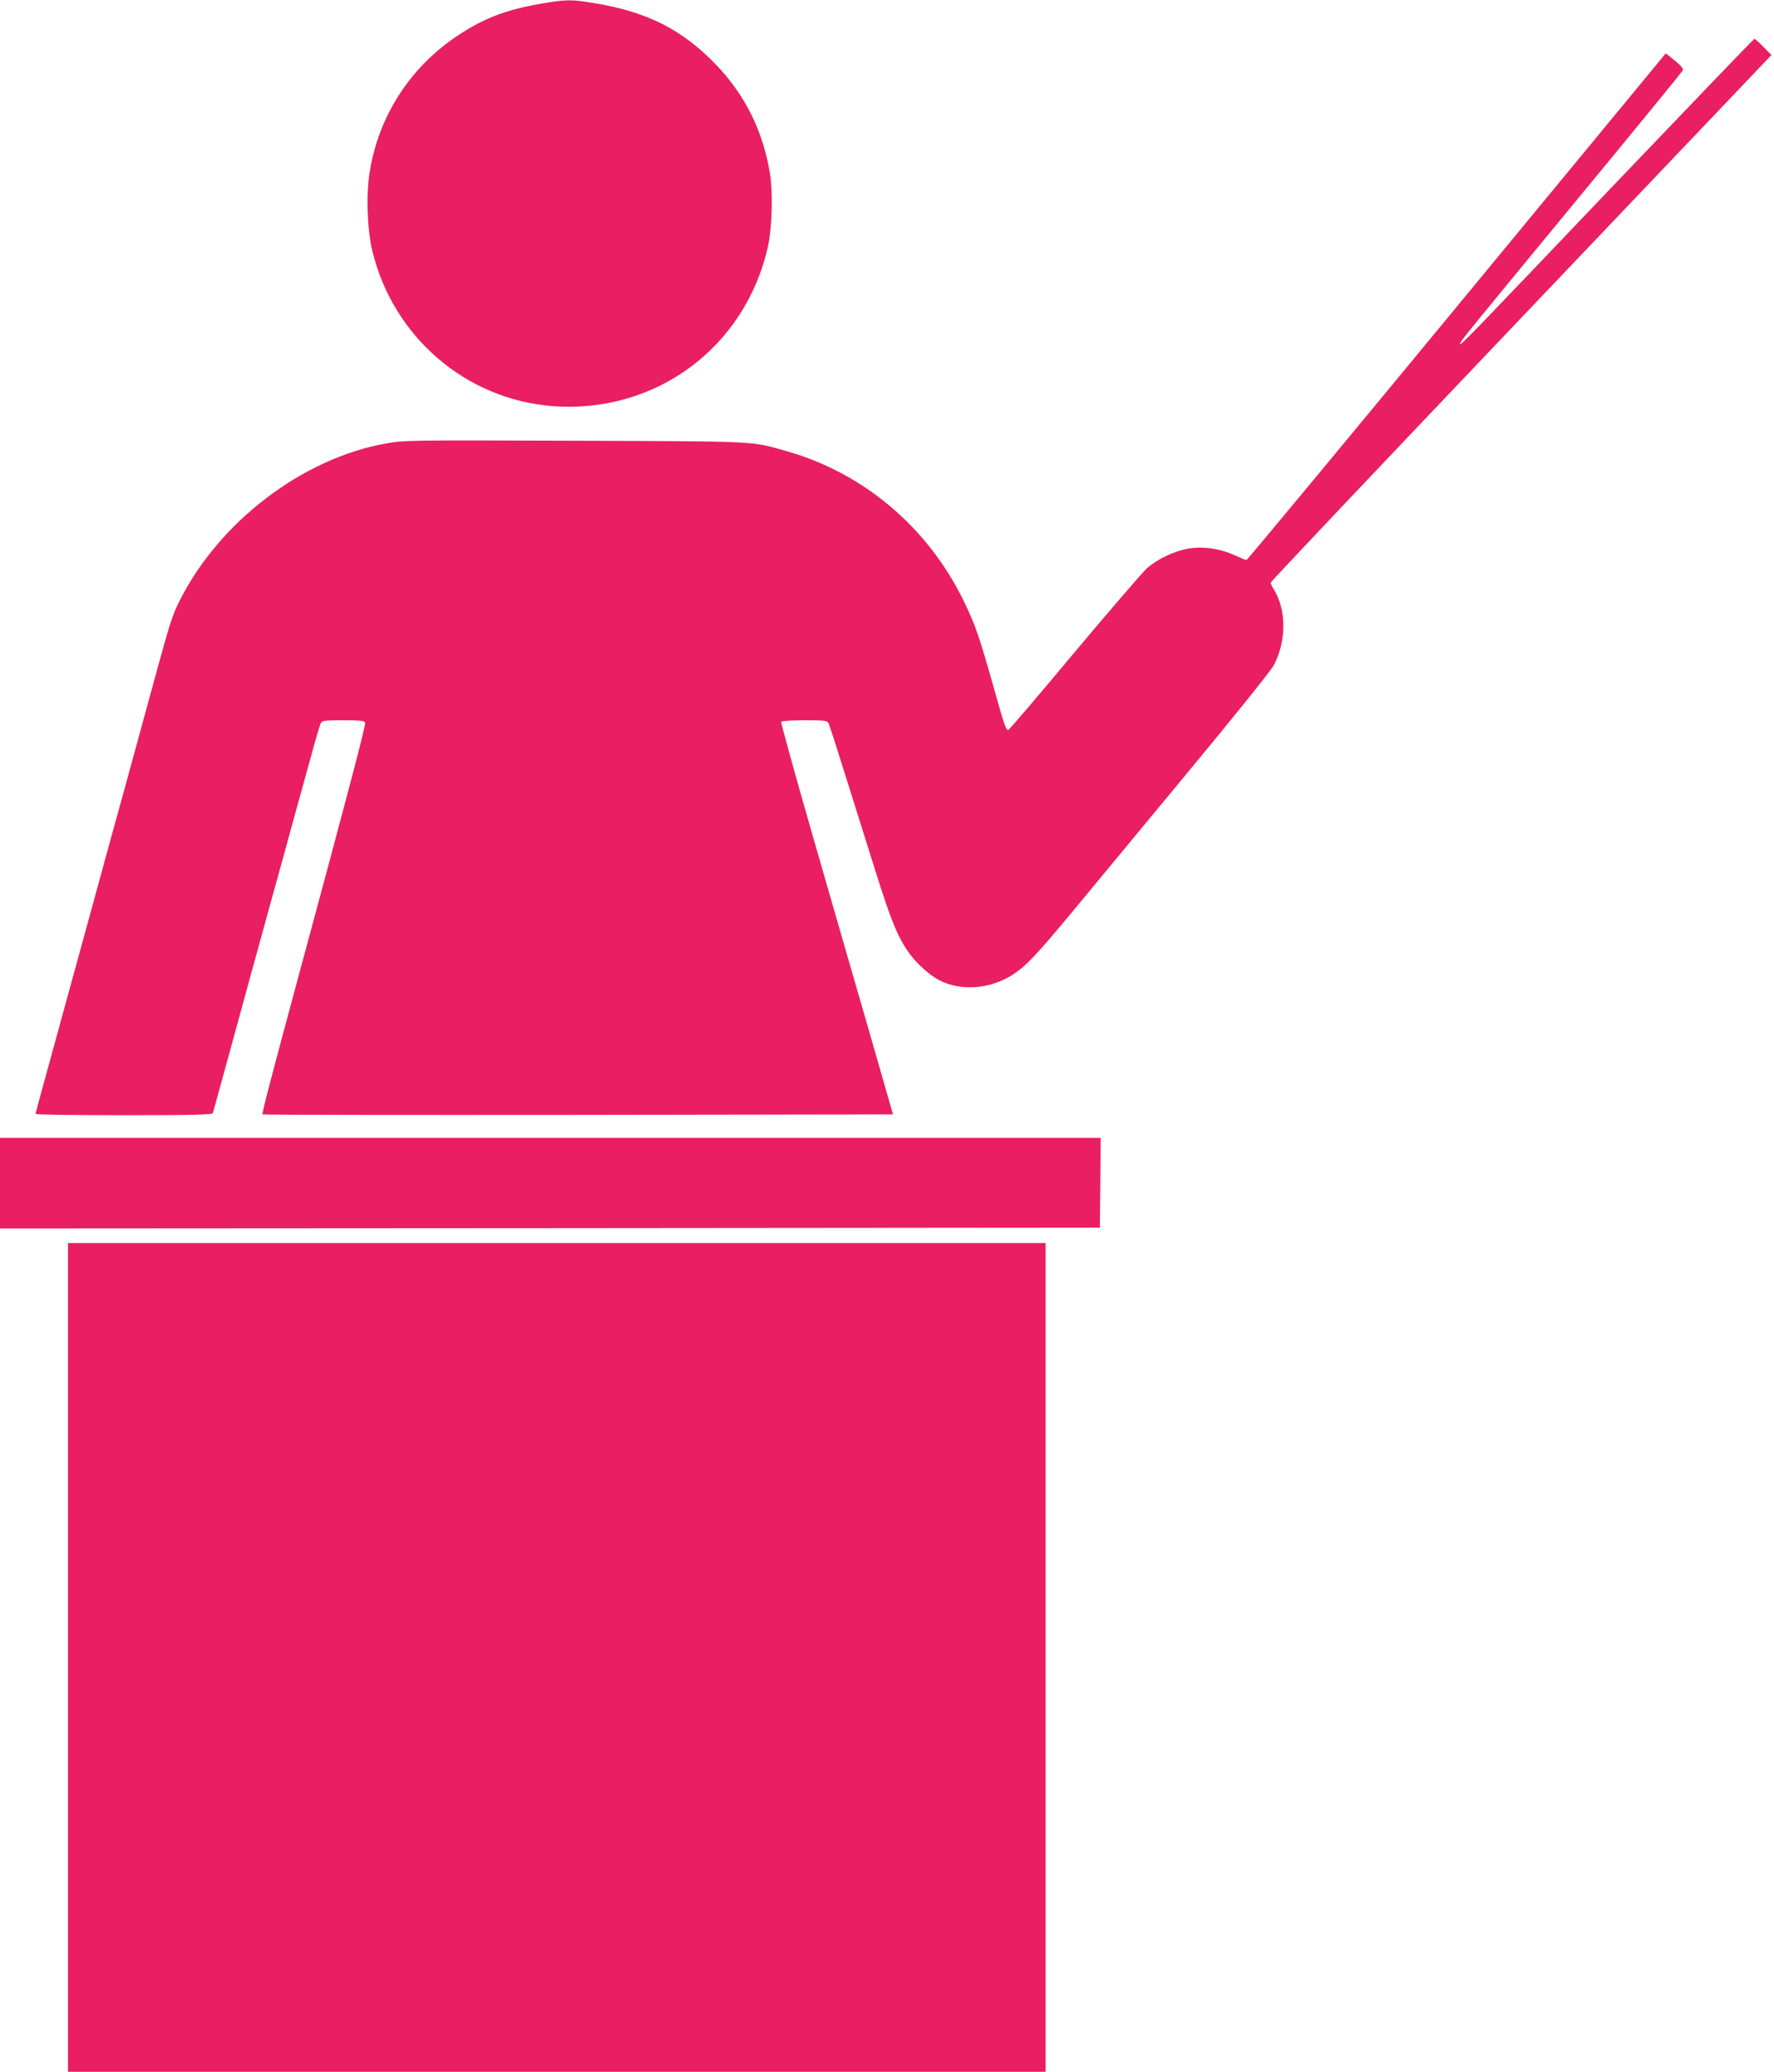 <?xml version="1.0" standalone="no"?>
<!DOCTYPE svg PUBLIC "-//W3C//DTD SVG 20010904//EN"
 "http://www.w3.org/TR/2001/REC-SVG-20010904/DTD/svg10.dtd">
<svg version="1.0" xmlns="http://www.w3.org/2000/svg"
 width="1096pt" height="1280pt" viewBox="0 0 1096 1280"
 preserveAspectRatio="xMidYMid meet">
<g transform="translate(0,1280) scale(0.1,-0.1)"
fill="#e91e63" stroke="none">
<path d="M3335 12776 c-209 -37 -343 -88 -500 -191 -298 -195 -496 -500 -551
-848 -23 -139 -15 -358 16 -486 128 -531 576 -918 1113 -960 638 -49 1194 364
1332 989 25 114 31 326 12 447 -42 260 -152 484 -332 672 -208 217 -426 328
-750 381 -148 25 -177 24 -340 -4z"/>
<path d="M9962 11648 c-891 -935 -942 -988 -942 -973 0 14 28 48 713 879 362
439 661 804 664 812 4 12 -16 34 -83 87 l-23 17 -1291 -1565 c-710 -861 -1295
-1565 -1299 -1565 -5 0 -37 13 -72 29 -91 42 -195 57 -286 42 -89 -16 -192
-64 -257 -122 -27 -24 -229 -259 -449 -521 -219 -263 -403 -478 -408 -478 -14
0 -24 27 -89 260 -89 316 -115 391 -185 535 -222 457 -620 794 -1100 929 -218
62 -164 59 -1309 63 -1019 4 -1051 3 -1162 -17 -517 -92 -1032 -486 -1276
-975 -44 -88 -59 -136 -153 -480 -42 -154 -126 -460 -186 -680 -61 -220 -137
-497 -169 -615 -32 -118 -109 -397 -170 -620 -192 -699 -210 -765 -210 -772 0
-5 245 -8 545 -8 428 0 546 3 550 13 2 6 24 86 49 177 72 265 343 1252 387
1408 21 78 57 206 78 285 22 78 63 228 92 332 28 105 56 198 61 208 8 15 25
17 139 17 106 0 131 -3 135 -15 5 -13 -107 -439 -406 -1545 -179 -663 -233
-870 -228 -875 2 -3 880 -4 1950 -3 l1945 3 -142 495 c-79 272 -236 816 -349
1209 -113 393 -203 718 -200 722 3 5 68 9 144 9 123 0 140 -2 148 -17 6 -10
50 -148 100 -308 50 -159 134 -427 187 -595 101 -323 144 -427 218 -527 46
-61 123 -130 180 -159 133 -69 314 -56 453 34 86 56 145 119 380 402 116 140
434 524 706 853 279 336 509 623 527 656 79 149 80 341 1 469 -11 18 -20 37
-20 42 0 6 680 724 1511 1597 832 874 1528 1605 1548 1626 l35 37 -49 50 c-27
28 -52 50 -56 50 -4 0 -398 -411 -877 -912z"/>
<path d="M0 5490 l0 -280 3398 2 3397 3 3 278 2 277 -3400 0 -3400 0 0 -280z"/>
<path d="M420 2560 l0 -2560 3020 0 3020 0 0 2560 0 2560 -3020 0 -3020 0 0
-2560z"/>
</g>
</svg>
